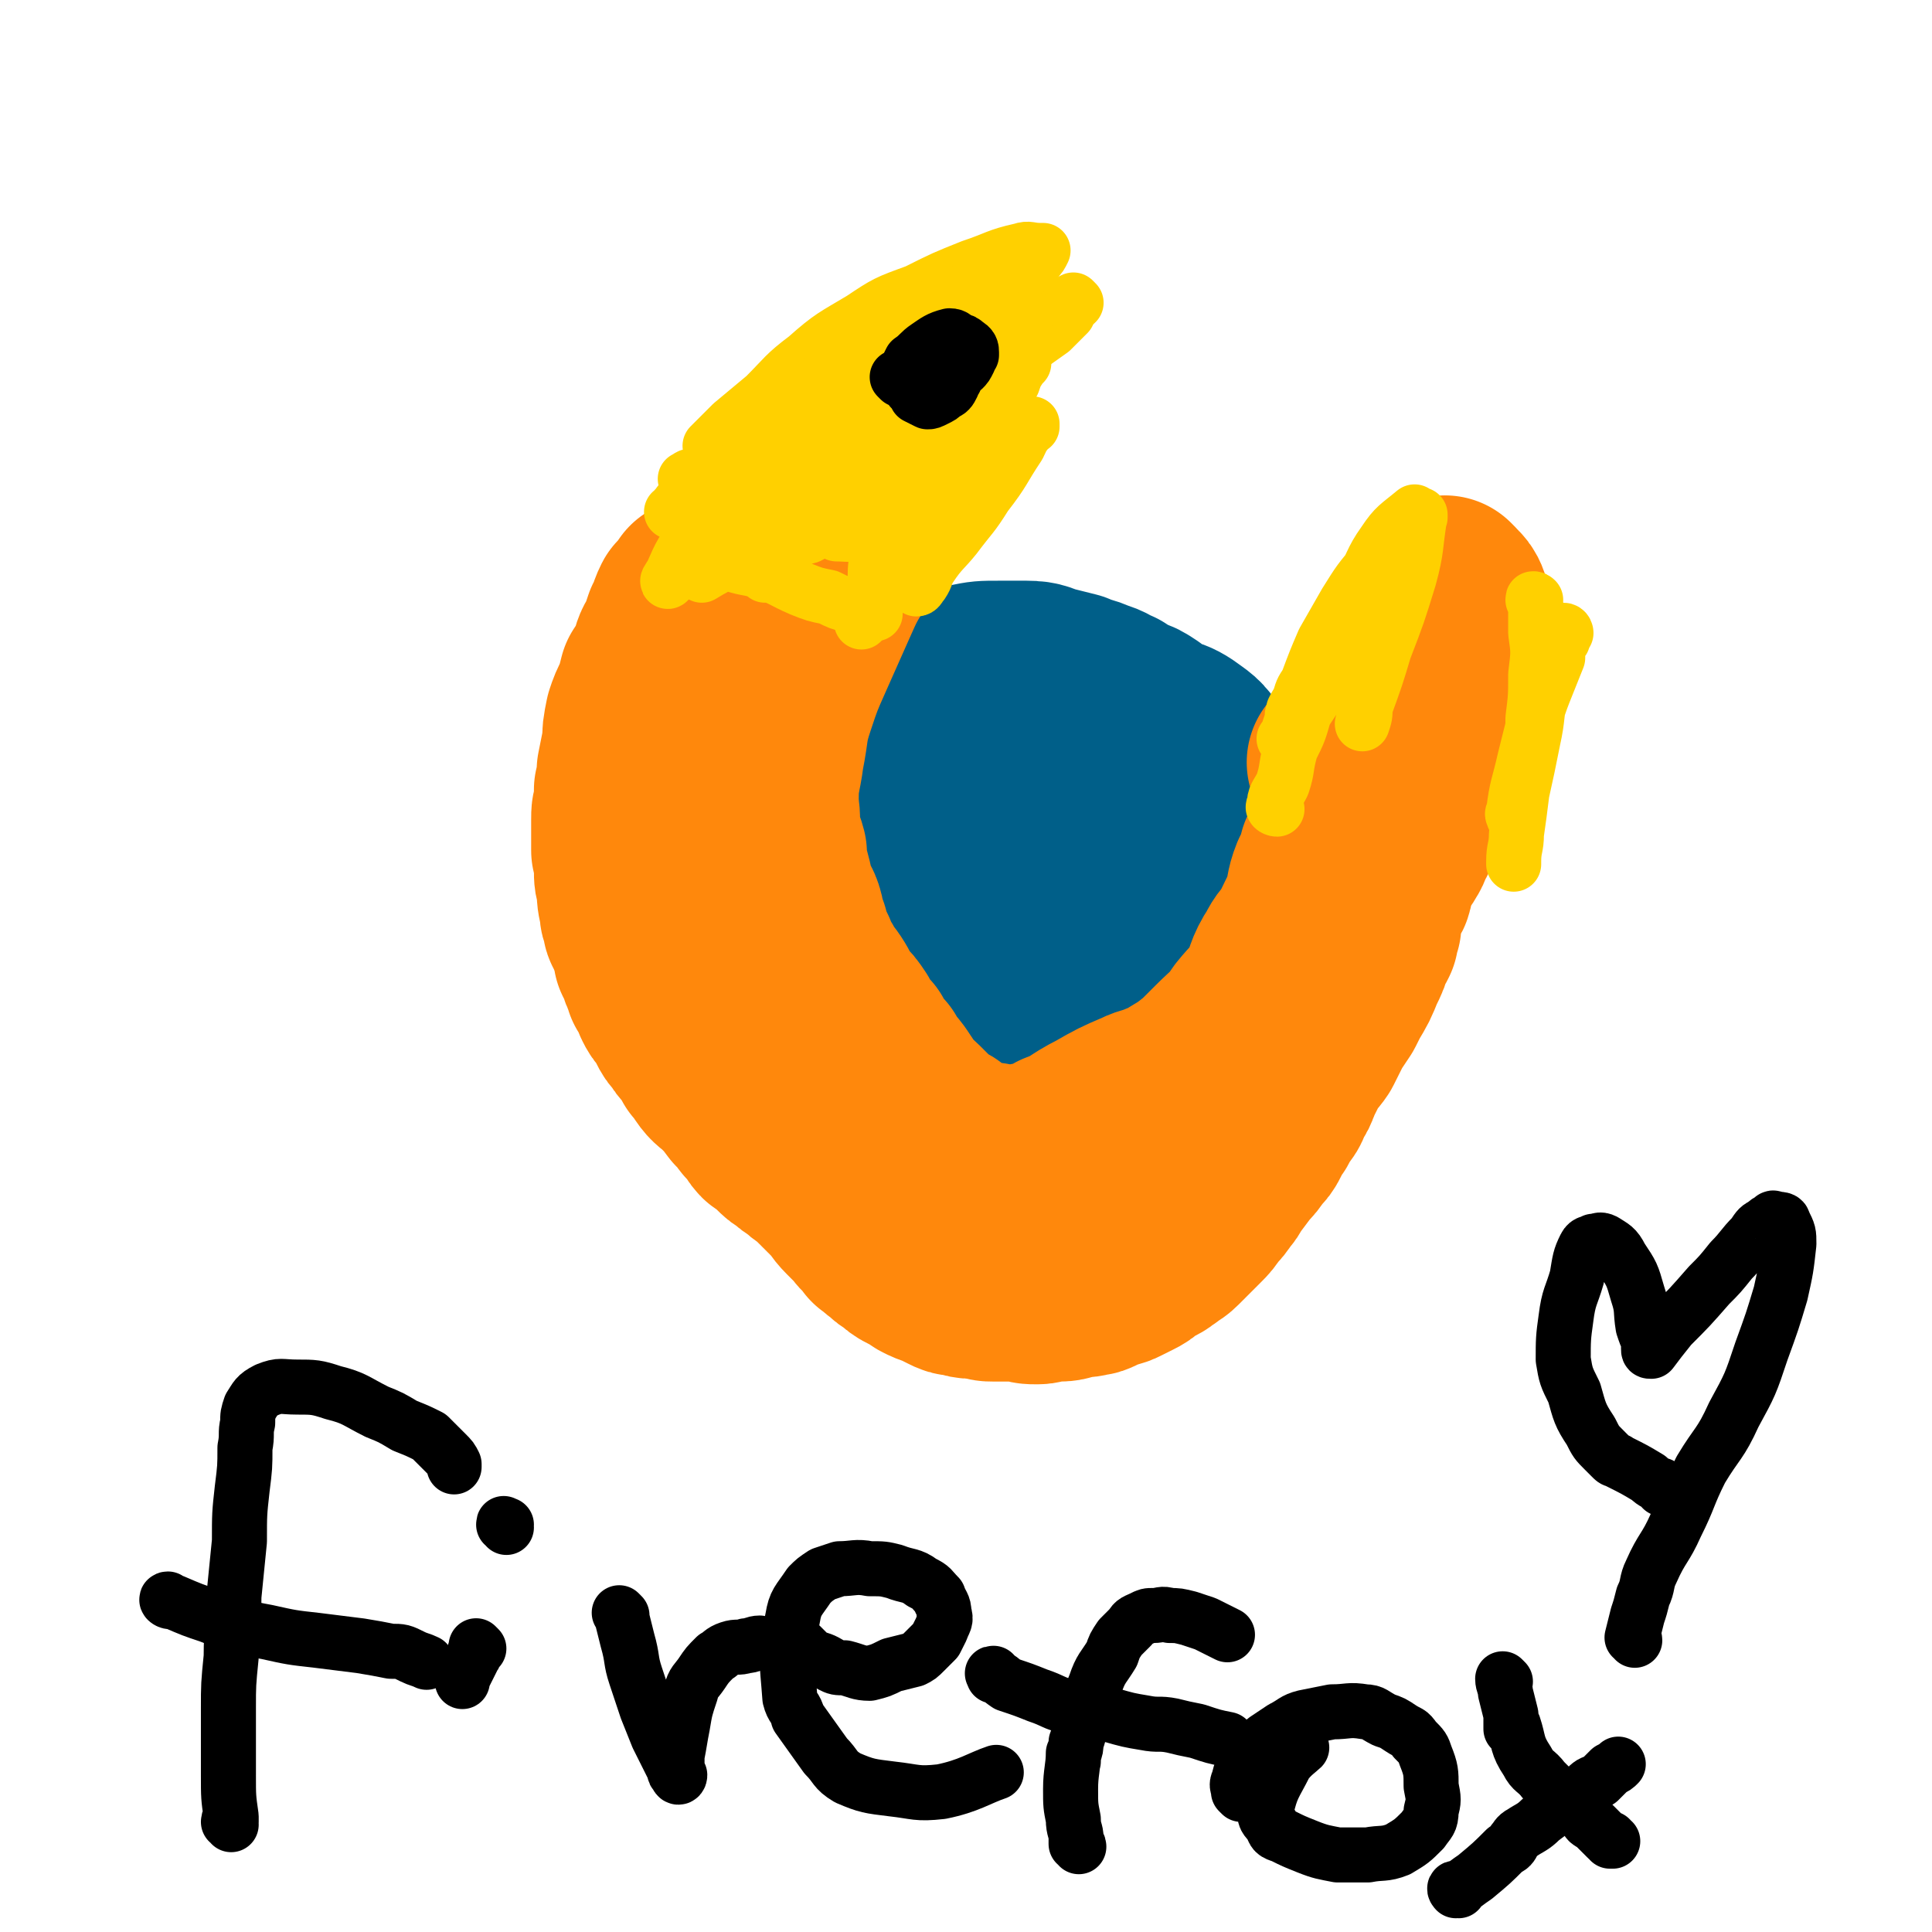 <svg viewBox='0 0 702 702' version='1.1' xmlns='http://www.w3.org/2000/svg' xmlns:xlink='http://www.w3.org/1999/xlink'><g fill='none' stroke='#005F89' stroke-width='68' stroke-linecap='round' stroke-linejoin='round'><path d='M417,262c0,0 -1,-1 -1,-1 0,0 0,0 0,0 0,0 0,0 0,0 1,1 0,0 0,0 -3,-2 -3,-2 -6,-3 -2,-1 -2,-1 -5,-3 -3,-1 -3,-2 -7,-3 -4,-2 -4,-1 -8,-3 -4,-1 -4,-1 -8,-2 -4,-1 -4,-2 -9,-2 -5,0 -5,0 -10,0 -6,0 -6,0 -11,1 -5,1 -5,1 -9,2 -5,1 -5,2 -10,3 -5,2 -5,2 -10,4 -5,3 -5,3 -10,7 -5,4 -5,4 -10,9 -4,3 -4,3 -8,8 -5,5 -5,5 -9,11 -4,5 -4,5 -6,10 -4,6 -3,6 -6,12 -2,4 -2,4 -3,8 -2,6 -2,6 -3,13 0,4 1,4 2,8 1,5 0,5 2,11 1,3 1,3 2,7 3,6 3,6 6,11 4,7 4,7 8,13 5,7 5,6 10,13 4,4 3,5 7,9 4,3 4,3 8,6 4,3 4,3 7,6 3,2 3,2 7,4 6,4 6,5 12,7 7,3 7,2 14,4 5,1 5,0 10,1 7,1 7,2 15,2 5,0 6,0 11,-1 6,-1 6,-1 12,-3 7,-2 7,-2 13,-5 5,-4 5,-4 9,-8 4,-5 3,-6 6,-12 3,-5 3,-5 5,-12 2,-5 2,-6 4,-12 2,-7 2,-7 4,-15 2,-7 1,-7 2,-14 1,-5 2,-5 3,-10 0,-5 0,-5 0,-10 1,-6 1,-6 1,-12 -1,-6 -1,-6 -2,-12 0,-6 0,-6 -2,-12 -1,-6 -1,-6 -3,-11 -2,-5 -1,-6 -4,-10 -3,-5 -4,-5 -8,-8 -3,-2 -4,-2 -7,-3 -6,-1 -6,-1 -11,-2 -7,0 -7,0 -13,1 -8,2 -8,2 -16,5 -7,2 -7,3 -14,6 -5,3 -5,2 -10,6 -7,5 -7,5 -13,12 -6,6 -5,7 -11,14 -4,6 -5,6 -8,12 -4,7 -4,7 -6,14 -1,7 -2,7 -1,14 0,7 1,7 4,13 3,5 2,6 6,11 7,6 7,6 15,11 6,3 6,3 12,4 7,1 8,1 15,0 6,0 6,-1 12,-3 6,-2 6,-2 11,-5 4,-2 5,-2 8,-6 4,-6 3,-6 5,-13 2,-6 2,-6 3,-12 0,-5 1,-6 0,-11 -2,-7 -3,-7 -7,-14 -3,-4 -3,-5 -7,-8 -3,-4 -4,-3 -8,-6 -4,-2 -4,-3 -8,-4 -3,-1 -4,-1 -8,0 -5,2 -6,2 -10,7 -4,5 -4,5 -6,12 -2,7 -2,7 -3,14 0,10 0,10 2,20 2,6 2,6 6,12 3,5 3,5 7,9 3,3 4,4 8,4 3,1 4,-1 7,-3 4,-2 6,-2 8,-6 5,-10 4,-11 7,-23 3,-14 4,-14 6,-27 1,-9 1,-9 1,-18 -1,-7 0,-7 -3,-14 -1,-4 -2,-4 -5,-6 -4,-3 -4,-3 -8,-4 -5,-1 -5,-1 -10,1 -6,3 -7,3 -12,8 -4,4 -4,4 -7,10 -3,7 -4,8 -5,15 0,6 0,7 2,13 2,5 2,5 6,9 4,4 5,4 10,6 5,2 6,1 11,1 8,-1 8,-1 15,-3 5,-2 5,-3 9,-6 5,-4 6,-4 10,-10 4,-5 3,-6 4,-12 1,-6 1,-6 0,-11 -2,-7 -1,-7 -4,-14 -3,-7 -4,-7 -8,-13 -5,-6 -5,-6 -10,-11 -4,-4 -4,-4 -9,-6 -4,-1 -4,-1 -7,1 -8,2 -9,2 -16,7 -8,6 -8,7 -15,15 -8,11 -8,12 -15,25 -2,3 -2,3 -4,7 '/></g>
<g fill='none' stroke='#FF880C' stroke-width='68' stroke-linecap='round' stroke-linejoin='round'><path d='M488,278c0,0 -1,-1 -1,-1 0,0 0,0 1,0 0,0 0,0 0,0 0,1 -1,0 -1,0 2,-2 3,-2 6,-5 2,-2 2,-2 4,-4 3,-3 3,-3 5,-6 1,-2 1,-2 2,-4 2,-3 2,-2 4,-4 1,-2 1,-2 2,-4 2,-3 2,-3 3,-5 1,-3 1,-3 2,-6 0,-2 1,-1 2,-3 0,-1 0,-1 0,-2 1,-1 1,-1 2,-2 0,-2 0,-2 0,-3 1,-1 1,-1 2,-2 1,-2 0,-3 1,-5 0,-1 1,-1 1,-2 1,-1 1,-1 1,-2 0,0 0,0 0,0 0,-1 1,0 1,-1 0,0 -1,0 -1,-1 0,0 1,0 1,0 0,0 0,-1 0,-1 0,0 0,0 1,0 0,0 0,0 0,0 0,0 -1,-1 -1,-1 1,2 3,2 4,5 1,3 1,3 1,5 0,3 0,3 1,5 0,2 0,2 0,4 0,2 1,1 1,3 0,3 0,3 0,5 0,3 0,3 0,6 0,3 -1,2 -1,5 0,2 0,2 0,4 0,2 -1,2 -1,5 0,2 -1,2 -1,4 0,2 1,2 1,4 0,2 -1,2 -1,3 0,1 0,1 0,3 0,1 0,1 -1,3 0,1 1,1 0,2 0,1 0,1 0,2 -1,0 0,0 -1,1 0,0 0,0 0,1 0,0 0,0 0,0 0,1 -1,0 -1,1 0,0 0,0 0,0 0,0 0,0 0,0 '/><path d='M520,282c-1,0 -1,-1 -1,-1 -1,0 -1,1 -1,3 -1,3 -1,3 -2,5 0,3 0,3 -1,5 -1,2 -2,2 -3,4 -1,2 -1,2 -2,5 -2,3 -1,3 -3,6 -1,2 -2,2 -3,4 -1,2 -1,2 -2,5 -1,2 0,2 -1,5 -1,2 -2,2 -2,4 -1,3 -1,3 -2,6 0,1 0,1 0,3 -1,2 -1,2 -1,4 -1,2 -1,2 -2,3 -1,4 -1,4 -3,8 -2,5 -2,5 -5,10 -1,2 -1,2 -2,4 -2,3 -2,3 -4,6 -2,4 -2,4 -4,8 -2,3 -2,2 -4,5 -2,4 -2,4 -4,8 -1,3 -1,3 -3,6 -1,3 -1,3 -3,5 -1,2 -1,2 -2,4 -2,2 -2,3 -3,5 -1,2 -1,2 -3,4 -2,3 -2,3 -4,5 -3,4 -3,4 -6,8 -1,2 -1,2 -2,3 -2,3 -2,3 -4,5 -2,3 -2,3 -4,5 -2,2 -2,2 -4,4 -2,2 -2,2 -4,4 -2,2 -2,1 -4,3 -2,1 -1,1 -3,2 -2,1 -2,1 -4,2 -2,2 -2,2 -4,3 -2,1 -2,1 -4,2 -2,1 -2,1 -4,1 -2,1 -2,1 -4,2 -2,1 -2,1 -3,1 -3,1 -3,0 -6,1 -2,0 -2,1 -5,1 -2,0 -2,0 -4,0 -2,0 -2,1 -4,1 -3,0 -3,0 -5,-1 -2,0 -2,0 -4,0 -1,0 -1,0 -3,0 -2,0 -2,0 -4,0 -2,0 -2,0 -3,-1 -2,0 -2,0 -4,0 -2,0 -2,0 -5,-1 -2,0 -2,0 -4,-1 -2,-1 -2,-1 -4,-2 -3,-1 -3,-1 -5,-2 -3,-2 -3,-2 -5,-3 -2,-1 -2,-1 -4,-3 -2,-1 -2,-1 -4,-3 -2,-1 -2,-2 -4,-3 -1,-2 -1,-2 -2,-3 -2,-1 -2,-2 -3,-3 -2,-2 -2,-2 -4,-4 -3,-3 -2,-3 -5,-6 -2,-2 -2,-2 -4,-4 -2,-2 -2,-2 -4,-4 -3,-2 -3,-2 -5,-4 -2,-1 -2,-1 -4,-3 -2,-1 -2,-1 -4,-3 -2,-2 -2,-2 -5,-4 -2,-2 -1,-3 -3,-5 -2,-1 -2,-1 -3,-3 -2,-2 -2,-2 -3,-3 -3,-4 -3,-4 -6,-7 -2,-2 -3,-2 -5,-5 -1,-2 -1,-2 -3,-4 -1,-3 -1,-3 -3,-5 -2,-2 -2,-2 -3,-4 -2,-2 -2,-2 -3,-4 -1,-2 -1,-2 -2,-4 -2,-2 -2,-2 -3,-4 -1,-2 0,-2 -1,-4 -1,-1 -1,-1 -2,-2 0,-1 0,-2 -1,-3 -1,-2 -1,-2 -1,-4 -1,-1 -1,-1 -2,-3 0,-2 0,-2 0,-3 -1,-2 -1,-2 -2,-4 0,-1 0,-1 -1,-3 -1,-1 -1,-1 -1,-3 -1,-2 -1,-2 -1,-4 -1,-4 -1,-4 -1,-8 -1,-3 -1,-3 -1,-6 0,-3 0,-3 -1,-7 0,-3 0,-3 0,-6 0,-3 0,-3 0,-5 0,-3 0,-3 1,-5 0,-3 0,-3 0,-6 1,-4 1,-4 1,-7 1,-5 1,-5 2,-10 0,-4 0,-4 1,-9 1,-3 1,-3 3,-7 1,-3 1,-3 2,-7 2,-3 2,-3 4,-7 1,-4 1,-4 3,-7 1,-3 1,-3 2,-6 2,-3 1,-3 3,-7 2,-2 2,-2 4,-5 '/><path d='M274,241c-1,-1 -1,-1 -1,-1 -1,-1 0,0 0,0 0,0 0,0 0,0 0,1 1,1 1,1 0,4 0,4 1,7 0,4 0,4 0,9 1,4 1,4 2,9 0,4 0,4 0,9 0,4 0,4 1,8 0,5 0,5 0,10 1,5 0,5 1,10 0,3 1,3 2,7 0,2 0,2 0,4 1,3 1,3 2,7 0,2 0,2 1,5 1,3 2,3 3,6 1,3 0,4 2,7 1,4 1,4 3,8 1,3 1,3 3,6 2,4 2,3 4,6 2,3 2,4 4,7 3,3 3,3 5,6 2,4 2,4 5,7 2,4 2,4 5,7 2,4 2,3 5,7 2,3 2,3 4,6 2,3 3,3 5,5 3,3 3,3 6,6 2,2 2,2 5,3 2,2 2,2 5,4 3,1 3,1 6,2 3,1 3,1 6,1 2,1 2,1 5,1 4,0 4,0 9,-1 6,-1 6,-1 11,-4 8,-3 7,-4 15,-8 7,-4 7,-4 14,-7 4,-2 4,-1 8,-3 3,-1 3,-1 6,-3 5,-3 5,-3 10,-7 3,-3 3,-3 6,-6 5,-5 6,-5 10,-11 4,-5 5,-5 8,-10 3,-6 2,-7 6,-13 2,-4 2,-3 5,-7 2,-5 3,-6 5,-11 2,-6 1,-6 3,-11 2,-4 2,-4 3,-8 1,-2 1,-2 2,-4 0,0 0,0 0,-1 '/><path d='M416,414c-1,0 -1,-1 -1,-1 -4,2 -4,3 -8,5 -4,4 -4,4 -8,7 -1,1 -1,0 -3,1 -1,1 -1,1 -2,1 -5,2 -5,2 -9,3 -7,1 -7,1 -14,1 -7,1 -7,1 -15,-1 -6,-1 -6,-1 -12,-3 -5,-2 -5,-2 -9,-5 -3,-3 -3,-3 -5,-6 '/><path d='M254,237c-1,-1 -2,-1 -1,-1 2,-5 3,-5 6,-9 6,-7 6,-7 13,-14 11,-11 11,-11 22,-22 10,-9 10,-9 19,-18 4,-4 4,-4 7,-8 3,-3 3,-3 6,-6 '/><path d='M328,175c-1,0 -1,-1 -1,-1 -1,0 0,0 0,1 0,0 0,0 0,0 -4,6 -4,6 -8,12 -5,8 -6,7 -11,15 -5,8 -5,8 -9,17 -4,9 -4,9 -8,18 -4,9 -4,9 -7,18 -3,9 -2,9 -4,19 -1,8 -2,8 -2,16 -1,4 0,4 0,9 '/><path d='M327,160c0,0 -1,-1 -1,-1 -1,0 -1,1 -2,2 -5,3 -6,2 -11,5 -7,5 -7,5 -14,11 -9,7 -9,7 -17,15 -8,10 -9,10 -16,20 -7,10 -7,10 -13,21 -5,9 -4,9 -9,18 -2,6 -2,7 -4,13 '/><path d='M308,161c-1,0 -1,-1 -1,-1 -7,6 -7,7 -13,14 -8,8 -9,7 -16,16 -9,12 -8,12 -15,25 -7,11 -7,11 -13,23 -5,11 -4,11 -9,23 '/></g>
<g fill='none' stroke='#FFD000' stroke-width='20' stroke-linecap='round' stroke-linejoin='round'><path d='M464,294c-1,0 -2,-1 -1,-1 0,-4 1,-4 3,-8 2,-6 1,-6 3,-13 3,-6 3,-6 5,-13 3,-7 3,-7 6,-14 3,-6 4,-6 6,-11 2,-5 2,-5 4,-9 1,-4 0,-4 2,-7 2,-3 2,-3 4,-6 1,-2 1,-2 2,-4 1,-1 1,-1 1,-2 1,-1 1,-1 1,-2 0,0 0,0 0,-1 1,0 1,0 1,0 0,1 -1,0 -1,1 -6,7 -6,7 -11,15 -4,7 -4,7 -8,14 -3,7 -3,7 -6,15 -2,3 -2,3 -3,7 -1,1 -1,1 -2,3 0,1 -1,2 0,2 1,-2 2,-3 4,-6 5,-6 5,-6 10,-14 4,-7 4,-7 8,-14 5,-8 5,-8 10,-16 3,-7 3,-7 7,-14 2,-3 2,-3 4,-7 0,-1 1,-1 1,-3 0,0 0,0 0,0 0,0 0,0 0,0 -6,5 -7,5 -11,11 -5,7 -4,8 -9,16 -5,9 -5,9 -10,18 -5,8 -5,8 -9,17 -3,6 -3,6 -5,12 -1,3 -1,3 -2,6 0,1 0,1 -1,2 0,0 -1,1 0,0 3,-4 4,-4 7,-9 6,-9 6,-9 12,-18 6,-11 6,-11 12,-22 5,-9 5,-8 10,-17 3,-6 3,-6 6,-11 1,-2 1,-2 2,-3 0,-1 0,0 0,-1 0,0 0,0 0,0 -2,12 -1,12 -4,23 -4,13 -4,13 -9,26 -3,10 -3,10 -7,21 0,3 0,3 -1,6 '/><path d='M558,219c0,-1 -1,-1 -1,-1 0,-1 0,0 1,0 0,0 0,0 0,0 0,0 -1,-1 -1,0 0,0 1,1 1,2 0,5 0,5 0,10 1,7 1,7 0,15 0,8 0,8 -1,16 0,6 0,6 -1,12 -1,5 -1,5 -2,10 -1,5 -1,5 -2,10 0,1 0,1 0,2 0,1 -1,1 -1,2 0,0 0,0 -1,0 0,0 0,0 0,0 0,-1 -1,-1 0,-2 1,-9 2,-10 4,-19 2,-8 2,-8 4,-16 2,-6 2,-6 4,-11 2,-5 2,-5 4,-10 0,-2 0,-2 0,-5 1,-1 2,-1 2,-2 0,-1 -1,-1 0,-2 0,0 0,0 1,0 0,0 0,-1 -1,-1 0,0 0,1 0,1 -4,10 -5,10 -8,21 -2,9 -1,9 -3,18 -2,10 -2,10 -4,19 -1,8 -1,8 -2,15 0,5 -1,5 -1,10 0,1 0,1 0,1 '/><path d='M293,155c0,-1 -2,-1 -1,-1 1,-1 2,0 4,0 6,0 6,-1 12,-2 5,-1 5,-1 10,-2 4,-1 4,-1 8,-1 6,-1 6,0 12,-1 4,-1 4,-1 7,-2 2,0 2,0 4,-1 1,0 1,0 2,-1 1,0 1,0 2,0 1,0 1,0 2,-1 0,0 0,0 0,-1 0,0 0,1 1,1 0,0 0,0 0,0 0,1 0,1 0,2 -4,8 -5,8 -10,15 -4,7 -4,7 -9,14 -4,5 -5,4 -9,9 -3,3 -3,3 -5,6 -1,1 0,1 -1,2 -1,1 -1,1 -1,2 0,0 -1,0 -1,0 0,0 0,0 0,0 1,0 -1,-1 0,-1 7,-3 9,-2 17,-6 9,-6 9,-7 18,-14 4,-4 4,-4 9,-8 4,-3 4,-3 8,-6 1,-1 1,-1 2,-3 1,0 1,0 1,0 0,0 0,0 0,0 0,0 0,-1 0,-1 -3,3 -3,4 -5,8 -6,9 -5,9 -12,18 -5,8 -5,7 -11,15 -4,5 -5,5 -9,11 -2,3 -1,3 -3,6 -1,1 -1,2 -2,2 0,0 0,0 0,-1 0,0 0,0 0,0 2,-6 1,-7 4,-13 4,-10 4,-10 9,-20 4,-8 4,-8 9,-16 3,-6 3,-6 6,-12 1,-2 1,-2 2,-4 0,-1 0,-1 1,-2 0,0 0,0 0,0 0,0 0,-1 0,0 -4,2 -4,2 -8,6 -7,6 -7,6 -14,13 -6,7 -5,8 -12,15 -4,5 -4,5 -9,10 -1,2 -1,2 -3,4 -1,1 -1,1 -2,2 0,0 0,0 -1,0 0,0 0,0 0,0 4,-11 2,-12 8,-23 8,-14 9,-13 18,-26 7,-9 7,-8 14,-17 3,-5 3,-5 7,-10 1,-2 1,-2 3,-3 0,-1 1,-1 0,-1 -9,6 -10,6 -20,13 -9,7 -8,8 -16,15 -6,5 -6,5 -12,9 -5,4 -6,4 -11,8 -3,1 -2,1 -4,3 -1,1 -1,1 -1,2 0,0 0,0 0,0 2,-3 2,-3 5,-5 8,-7 8,-6 16,-14 6,-6 6,-6 12,-13 3,-3 3,-3 6,-7 1,0 1,-1 1,-1 0,0 1,0 1,0 -6,3 -7,2 -13,5 -13,9 -12,10 -25,19 -9,6 -9,5 -18,12 -6,5 -6,5 -12,11 -4,3 -4,3 -8,6 -1,1 -3,1 -2,1 7,-1 9,0 17,-3 12,-5 12,-6 23,-14 11,-7 11,-7 22,-15 6,-5 6,-5 11,-11 3,-3 4,-4 6,-6 0,-1 -1,0 -1,0 -6,2 -6,1 -11,4 -17,10 -17,11 -33,22 -14,10 -14,11 -27,21 -6,5 -6,4 -12,10 -2,2 -2,2 -3,4 -1,1 -1,1 -1,1 2,0 3,2 6,0 18,-9 18,-10 36,-22 3,-3 3,-3 7,-6 '/><path d='M266,187c0,-1 -1,-1 -1,-1 0,-1 0,0 1,0 0,-1 0,-1 1,-2 9,-7 8,-8 18,-14 13,-8 13,-7 27,-15 14,-8 14,-9 28,-17 11,-7 11,-7 23,-13 7,-5 7,-4 15,-8 4,-2 4,-2 8,-3 1,0 2,-1 2,0 -2,2 -3,3 -6,6 -14,10 -14,10 -28,18 -13,8 -14,8 -28,13 -16,6 -16,6 -32,10 -12,3 -13,1 -26,4 -5,2 -5,3 -10,6 -4,1 -4,1 -7,2 -1,0 -1,1 -2,1 0,0 0,0 0,0 0,0 0,0 0,0 14,-6 14,-6 28,-12 14,-5 14,-5 27,-11 10,-4 10,-4 20,-9 11,-5 11,-5 22,-11 1,-1 1,-1 3,-2 '/><path d='M391,110c0,0 -1,-1 -1,-1 0,0 0,0 -1,1 -2,1 -2,1 -4,2 -1,1 -1,0 -2,1 -7,9 -7,9 -13,19 -9,13 -9,13 -17,26 -11,17 -11,16 -21,33 -3,6 -2,7 -5,13 -4,6 -5,5 -8,11 -2,4 -2,4 -4,8 -1,2 -1,2 -2,3 0,0 0,0 0,0 0,0 0,0 0,0 5,-7 5,-7 10,-14 6,-9 6,-9 11,-19 6,-9 6,-9 12,-19 6,-10 6,-10 12,-20 5,-7 5,-7 10,-15 1,-3 1,-3 3,-6 0,-1 0,-1 1,-1 0,0 0,0 0,0 0,0 0,-1 0,-1 '/><path d='M371,130c0,0 -1,-1 -1,-1 0,0 0,1 -1,1 -2,1 -3,0 -6,1 -7,2 -7,3 -13,6 -9,4 -9,4 -18,8 -10,6 -11,6 -21,12 -12,8 -11,9 -22,17 -8,6 -8,6 -16,12 -4,4 -5,3 -9,7 -2,1 -2,1 -4,3 0,0 -1,0 -1,1 -1,0 0,0 -1,0 0,0 0,0 0,0 11,-7 12,-7 22,-14 13,-9 13,-9 26,-19 12,-10 12,-11 24,-22 12,-11 13,-10 24,-22 9,-8 8,-9 16,-17 4,-4 4,-4 7,-9 1,-1 1,-1 2,-3 0,0 -1,0 -1,0 -4,0 -4,-1 -7,0 -9,2 -9,3 -18,6 -10,4 -10,4 -20,9 -11,4 -11,4 -20,10 -10,6 -11,6 -20,14 -8,6 -8,7 -15,14 -6,5 -6,5 -12,10 -3,3 -3,3 -6,6 -1,1 -1,1 -2,2 '/><path d='M374,119c0,-1 0,-1 -1,-1 -4,-1 -4,-1 -8,-1 -9,1 -9,1 -19,3 -10,2 -11,1 -21,5 -12,4 -12,5 -24,12 -11,6 -11,6 -21,13 -8,6 -8,5 -15,12 -8,7 -7,8 -14,16 -2,3 -3,3 -5,6 -1,1 -1,1 -1,2 -1,0 -1,0 -1,0 8,-2 10,0 18,-4 11,-4 10,-6 19,-12 10,-6 10,-6 20,-13 13,-9 13,-9 25,-18 11,-9 11,-9 21,-18 9,-7 9,-7 17,-14 3,-3 3,-4 7,-7 0,-1 1,-1 2,-2 0,0 1,0 0,0 -7,2 -9,1 -17,5 -15,7 -15,7 -29,17 -11,8 -10,9 -20,19 -9,8 -9,8 -18,17 -1,1 -1,1 -3,2 '/><path d='M253,201c0,0 -1,-1 -1,-1 0,0 0,0 0,1 0,0 0,0 0,0 3,0 3,1 5,1 5,2 5,2 9,3 6,2 6,1 11,3 7,2 7,3 14,6 5,2 5,2 10,3 4,2 4,2 8,3 3,1 3,1 6,2 1,0 1,0 2,1 0,0 1,0 1,0 0,0 0,0 0,0 0,-2 0,-2 0,-4 0,-3 0,-3 0,-7 0,-6 0,-6 1,-11 2,-10 2,-10 5,-19 3,-8 3,-8 7,-16 5,-9 6,-9 12,-17 5,-7 5,-7 10,-13 5,-6 5,-6 11,-12 3,-3 3,-3 6,-6 1,-1 1,-1 2,-2 0,0 0,0 1,0 0,0 0,0 0,0 -6,5 -7,5 -13,10 -8,8 -8,8 -17,15 -8,8 -9,7 -17,15 -8,9 -8,10 -16,19 -5,6 -5,6 -9,11 -3,3 -3,3 -5,6 -1,1 0,1 -1,2 -1,1 -2,1 -2,1 8,-4 10,-3 17,-8 8,-5 8,-6 15,-12 5,-5 5,-5 10,-11 3,-2 3,-3 5,-5 0,-1 1,-2 0,-2 -4,0 -6,0 -11,2 -7,4 -6,5 -13,11 -7,6 -6,6 -13,12 -6,5 -6,5 -12,10 -4,4 -4,4 -7,8 -3,3 -2,3 -4,6 -1,1 -1,1 -2,2 0,1 0,1 0,1 0,0 0,0 0,0 4,-8 4,-8 8,-16 5,-9 5,-9 10,-18 3,-6 3,-6 6,-12 2,-3 2,-3 3,-6 0,-1 0,-1 -1,-1 -4,0 -6,0 -10,2 -10,7 -10,8 -19,16 -6,7 -6,7 -12,14 -6,5 -6,5 -11,11 -3,4 -3,4 -6,7 -1,2 -1,2 -2,3 -1,1 -2,3 -1,2 3,-6 3,-8 8,-15 5,-9 5,-9 11,-17 4,-6 4,-6 9,-12 3,-4 3,-4 5,-7 1,-1 1,-1 2,-2 0,0 1,-1 1,0 -2,3 -2,4 -4,8 -4,8 -4,8 -8,16 -3,7 -4,7 -7,14 -2,4 -2,4 -3,9 -1,1 -1,1 -1,3 -1,0 -1,0 -1,1 0,0 0,0 0,0 8,-5 9,-4 16,-9 8,-7 8,-8 15,-16 7,-7 7,-7 14,-15 6,-6 6,-6 12,-13 5,-5 5,-5 10,-11 2,-2 2,-2 3,-4 1,-1 1,-1 2,-2 0,0 0,0 0,0 -3,6 -3,6 -6,11 -4,9 -4,8 -8,17 -3,6 -3,7 -5,13 -1,4 -1,4 -3,8 0,3 -1,3 -1,5 0,1 0,1 0,1 5,0 6,1 10,-2 11,-7 11,-8 20,-16 9,-8 9,-8 16,-16 6,-6 5,-6 10,-12 2,-3 2,-3 4,-5 1,-2 2,-2 3,-3 0,0 0,0 0,-1 '/></g>
<g fill='none' stroke='#000000' stroke-width='20' stroke-linecap='round' stroke-linejoin='round'><path d='M332,137c-1,-1 -1,-1 -1,-1 -1,-1 0,0 0,0 0,0 0,0 0,0 0,1 0,1 0,1 0,2 0,2 0,4 0,1 1,0 2,1 0,1 0,2 0,2 2,1 2,1 4,2 1,0 1,0 3,-1 2,-1 2,-1 3,-2 2,-1 2,-1 3,-3 0,-1 0,-1 1,-2 0,-1 0,-1 0,-2 0,-1 0,-1 0,-1 0,-2 0,-2 -1,-3 -1,-1 0,-1 -1,-2 -2,0 -2,0 -4,0 -1,0 -1,0 -2,0 0,0 0,1 0,1 0,0 -1,-1 -1,0 0,0 0,0 0,0 0,2 0,2 1,3 0,1 1,1 2,2 2,1 2,1 3,1 3,-1 3,-1 6,-3 1,-1 1,-1 2,-3 0,-1 0,-1 1,-2 0,0 0,0 0,-1 0,-1 0,-2 -2,-3 -1,-1 -1,-1 -2,-1 -2,-1 -2,-2 -4,-2 -4,1 -5,2 -8,4 -3,2 -3,3 -6,5 -1,2 -1,2 -2,4 -1,1 -1,1 -2,2 0,1 0,0 0,1 0,0 0,0 0,0 0,0 -1,-1 -1,-1 2,-1 3,0 5,-2 2,-1 1,-2 3,-3 0,-1 0,-1 1,-2 '/><path d='M84,663c0,-1 -1,-1 -1,-1 0,-1 0,0 1,0 0,0 0,0 0,0 0,-1 0,-1 0,-2 -1,-7 -1,-7 -1,-15 0,-12 0,-12 0,-24 0,-9 0,-9 1,-19 0,-11 1,-11 1,-22 1,-10 1,-10 2,-20 0,-10 0,-10 1,-19 1,-8 1,-8 1,-15 1,-5 0,-5 1,-9 0,-3 0,-3 1,-6 2,-3 2,-4 6,-6 5,-2 5,-1 11,-1 6,0 7,0 13,2 8,2 8,3 16,7 5,2 5,2 10,5 5,2 5,2 9,4 3,3 3,3 6,6 2,2 2,2 3,4 0,0 0,1 0,1 '/><path d='M62,582c-1,0 -2,-1 -1,-1 0,0 1,1 2,1 7,3 7,3 13,5 10,4 10,4 21,6 9,2 9,2 18,3 8,1 8,1 16,2 6,1 6,1 11,2 4,0 4,0 8,2 2,1 3,1 5,2 '/><path d='M174,599c0,0 -1,-1 -1,-1 0,0 0,1 0,1 0,0 0,0 0,0 -1,1 0,2 -1,3 -1,2 -1,2 -2,4 -1,2 -1,2 -2,4 0,0 0,0 0,1 '/><path d='M184,555c0,-1 -1,-1 -1,-1 0,-1 0,0 1,0 '/><path d='M226,587c0,0 -1,-1 -1,-1 0,0 1,1 1,2 1,4 1,4 2,8 2,7 1,7 3,13 2,6 2,6 4,12 2,5 2,5 4,10 2,4 2,4 4,8 1,2 1,2 2,4 0,1 0,1 1,2 0,0 0,0 1,0 0,0 0,0 0,0 0,1 -1,1 -1,0 0,-3 0,-3 0,-7 1,-5 1,-6 2,-11 1,-6 1,-6 3,-12 1,-4 2,-4 4,-7 2,-3 2,-3 5,-6 2,-1 2,-2 5,-3 3,-1 3,0 6,-1 2,0 3,-1 5,-1 '/><path d='M292,599c0,0 -1,-1 -1,-1 0,0 0,0 1,1 0,0 0,0 0,0 1,1 1,1 3,3 3,1 4,1 7,3 2,1 2,1 5,1 4,1 5,2 9,2 4,-1 4,-1 8,-3 4,-1 4,-1 8,-2 2,-1 2,-1 4,-3 2,-2 2,-2 4,-4 1,-2 1,-2 2,-4 1,-3 2,-3 1,-6 0,-3 -1,-3 -2,-6 -3,-3 -2,-3 -6,-5 -4,-3 -5,-2 -10,-4 -4,-1 -4,-1 -9,-1 -5,-1 -6,0 -11,0 -3,1 -3,1 -6,2 -3,2 -3,2 -5,4 -4,6 -5,6 -6,12 -3,14 -2,15 -1,29 1,4 2,3 3,7 5,7 5,7 10,14 4,4 3,5 8,8 7,3 8,3 16,4 9,1 9,2 18,1 10,-2 14,-5 20,-7 '/><path d='M392,671c0,-1 -1,-1 -1,-1 0,-1 0,-1 0,-2 0,-3 -1,-3 -1,-7 -1,-5 -1,-5 -1,-11 0,-6 1,-8 1,-13 0,-1 0,3 0,3 0,0 0,-1 0,-2 1,-3 1,-3 1,-5 2,-5 1,-6 3,-10 2,-6 2,-6 4,-11 2,-6 3,-6 6,-11 1,-3 1,-3 3,-6 2,-2 2,-2 4,-4 1,-2 2,-2 4,-3 2,-1 2,-1 4,-1 3,0 3,-1 6,0 3,0 3,0 7,1 3,1 3,1 6,2 2,1 2,1 4,2 2,1 2,1 4,2 '/><path d='M362,609c-1,0 -1,-1 -1,-1 -1,0 0,0 0,1 0,0 0,0 0,0 3,1 2,1 5,3 6,2 6,2 11,4 6,2 6,3 11,4 8,2 8,2 15,3 7,2 7,2 13,3 5,1 5,0 10,1 4,1 4,1 9,2 6,2 6,2 11,3 0,0 0,0 0,0 '/><path d='M451,652c0,0 -1,-1 -1,-1 0,0 0,0 0,0 0,-2 -1,-2 0,-4 1,-4 1,-4 4,-8 2,-3 2,-4 6,-7 3,-2 3,-2 6,-4 4,-2 4,-3 8,-4 5,-1 5,-1 10,-2 6,0 6,-1 12,0 3,0 3,1 7,3 3,1 3,1 6,3 3,2 3,1 5,4 3,3 3,3 4,6 2,5 2,6 2,11 1,5 1,5 0,9 0,4 -1,4 -3,7 -4,4 -4,4 -9,7 -5,2 -6,1 -11,2 -6,0 -6,0 -11,0 -5,-1 -6,-1 -11,-3 -5,-2 -5,-2 -9,-4 -3,-1 -3,-1 -4,-4 -2,-2 -3,-3 -2,-5 2,-9 3,-9 7,-17 2,-3 5,-5 6,-6 '/><path d='M547,611c0,0 -1,-1 -1,-1 0,2 1,3 1,5 1,4 1,4 2,8 0,3 0,4 0,5 0,1 0,-1 1,-1 2,6 1,7 5,13 2,4 3,3 6,7 4,4 4,4 8,8 3,3 3,2 7,5 1,2 1,2 3,3 2,2 2,2 3,3 1,1 1,1 2,2 0,0 0,0 1,0 0,1 0,1 0,1 0,0 0,0 1,0 '/><path d='M530,687c-1,0 -1,-1 -1,-1 -1,0 0,1 0,1 3,-2 4,-3 7,-5 6,-5 6,-5 11,-10 2,-1 2,-1 3,-3 0,0 0,0 0,0 1,-1 1,-2 3,-3 3,-2 4,-2 7,-5 4,-3 4,-3 8,-6 4,-3 4,-2 8,-5 2,-2 2,-2 5,-3 2,-2 2,-2 4,-4 2,-1 2,-1 3,-2 '/><path d='M604,541c0,-1 -1,-1 -1,-1 0,-1 1,0 1,0 -2,-1 -3,-1 -5,-3 -5,-3 -5,-3 -11,-6 -1,-1 -1,0 -2,-1 -1,-1 -1,-1 -3,-3 -3,-3 -3,-3 -5,-7 -4,-6 -4,-7 -6,-14 -3,-6 -3,-6 -4,-12 0,-7 0,-8 1,-15 1,-8 2,-8 4,-15 1,-6 1,-7 3,-11 1,-2 2,-1 3,-2 2,0 2,-1 4,0 3,2 4,2 6,6 4,6 4,6 6,13 2,6 1,6 2,12 1,3 1,3 2,5 0,2 0,2 0,3 0,1 0,1 1,1 0,0 0,0 0,0 3,-4 3,-4 7,-9 7,-7 7,-7 14,-15 4,-4 4,-4 8,-9 4,-4 4,-5 8,-9 2,-3 2,-3 4,-4 1,-1 1,-1 3,-2 0,0 0,-1 1,0 2,0 3,0 3,1 2,4 2,4 2,8 -1,9 -1,9 -3,18 -3,10 -3,10 -7,21 -4,12 -4,12 -10,23 -5,11 -6,10 -12,20 -5,10 -4,10 -9,20 -4,9 -5,8 -9,17 -2,4 -1,5 -3,9 -1,4 -1,4 -2,7 -1,4 -1,4 -2,8 0,0 1,0 1,1 '/></g>
</svg>